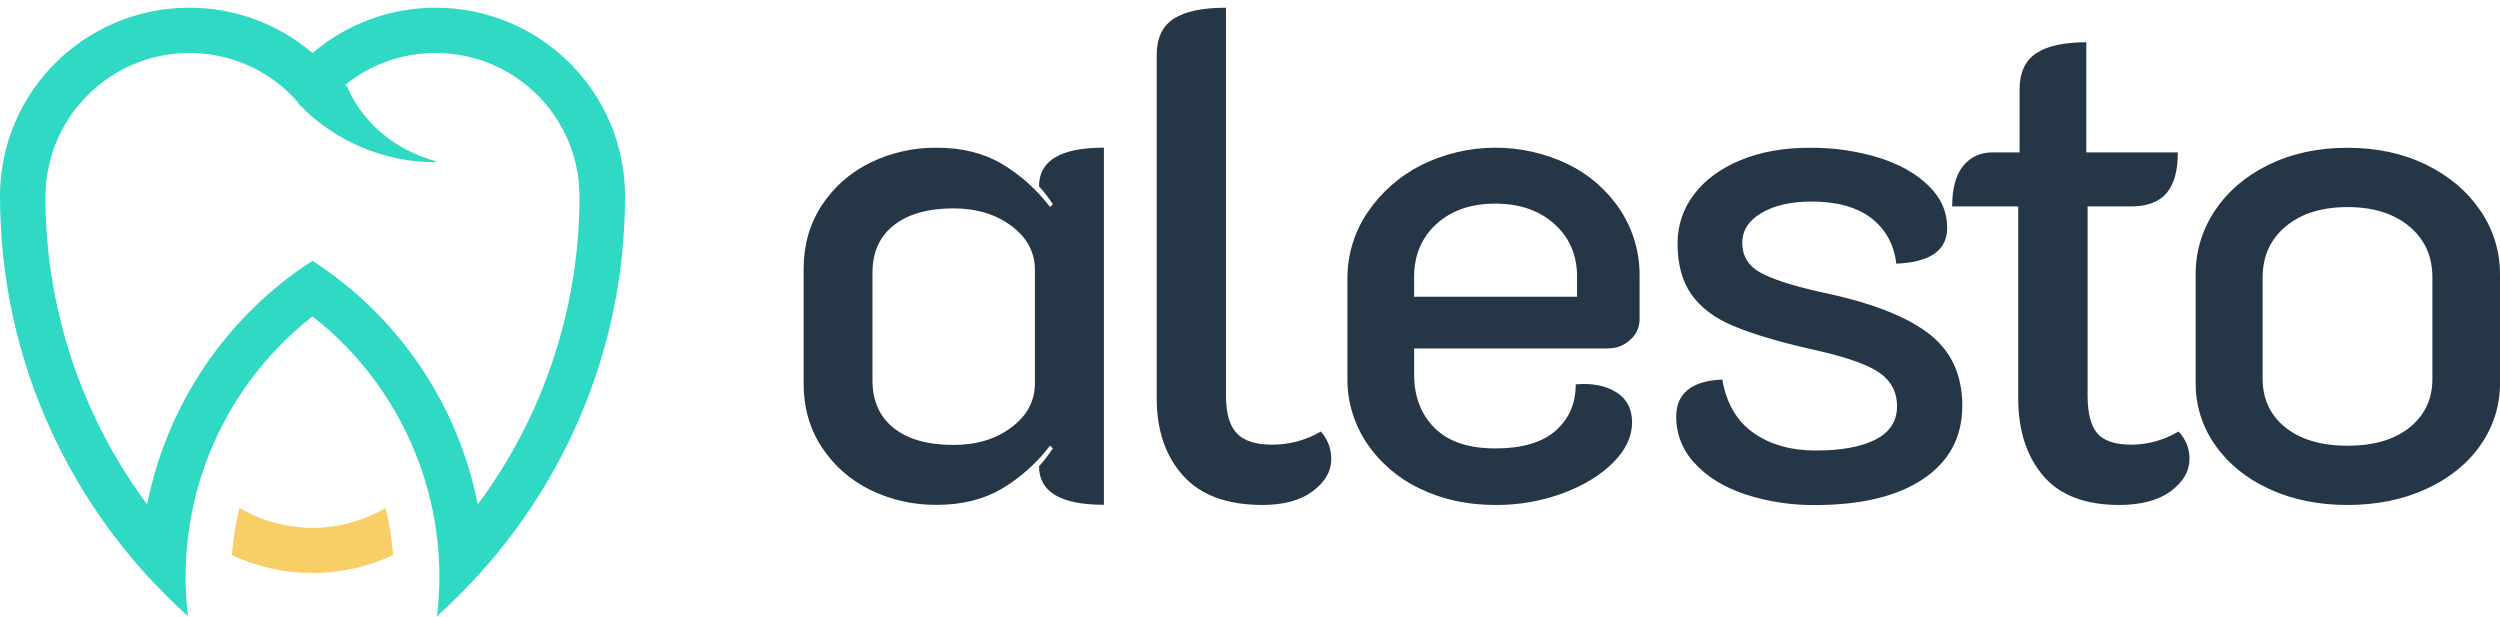 <?xml version="1.0" encoding="UTF-8"?> <svg xmlns="http://www.w3.org/2000/svg" width="320" height="79" viewBox="0 0 320 79" fill="none"><path fill-rule="evenodd" clip-rule="evenodd" d="M56.097 78.718L56.003 78.891L55.94 78.867C57.702 64.172 51.66 49.619 40.002 40.494C29.744 48.51 23.757 60.805 23.757 73.825C23.757 75.508 23.86 77.192 24.056 78.867L24.001 78.891L23.899 78.718C9.22 65.478 0 46.37 0 25.107C0 11.788 10.856 0.987 24.245 0.987C30.019 0.979 35.612 3.041 40.002 6.793C44.392 3.041 49.985 0.979 55.759 0.987C69.148 0.987 80.004 11.788 80.004 25.107C80.004 46.37 70.776 65.478 56.097 78.718V78.718ZM55.759 6.777C51.534 6.777 47.444 8.217 44.163 10.876C44.266 10.954 44.352 11.041 44.454 11.112C44.942 12.37 47.688 18.373 55.759 20.63V20.764C49.119 20.772 42.763 18.058 38.185 13.251L38.24 13.204C31.608 5.479 19.966 4.59 12.241 11.23C8.189 14.707 5.845 19.773 5.813 25.114C5.798 39.322 10.36 53.159 18.833 64.566C21.374 51.735 29.012 40.478 39.994 33.382C50.984 40.478 58.622 51.727 61.155 64.566C69.628 53.159 74.19 39.322 74.175 25.114C74.151 14.966 65.899 6.761 55.751 6.785L55.759 6.777Z" fill="#30D9C4"></path><path fill-rule="evenodd" clip-rule="evenodd" d="M29.681 71.056C29.83 69.019 30.153 66.997 30.648 65.022C36.422 68.405 43.573 68.405 49.347 65.022C49.843 67.005 50.166 69.027 50.315 71.056C43.77 74.108 36.218 74.108 29.673 71.056H29.681Z" fill="#F8CF66"></path><path fill-rule="evenodd" clip-rule="evenodd" d="M317.49 56.998C315.815 59.382 313.486 61.254 310.512 62.607C307.539 63.96 304.196 64.636 300.482 64.636C296.769 64.636 293.45 63.96 290.5 62.607C287.55 61.254 285.237 59.382 283.561 56.998C281.901 54.669 281.02 51.869 281.044 49.013V35.152C281.02 32.226 281.886 29.37 283.514 26.947C285.166 24.477 287.463 22.518 290.405 21.079C293.347 19.639 296.706 18.915 300.475 18.915C304.243 18.915 307.602 19.639 310.544 21.079C313.486 22.518 315.799 24.477 317.482 26.947C319.142 29.362 320.023 32.226 320 35.152V49.013C320.023 51.877 319.142 54.669 317.482 56.998H317.49ZM311.346 35.506C311.346 32.8 310.363 30.621 308.388 28.977C306.414 27.333 303.779 26.507 300.482 26.507C297.186 26.507 294.551 27.333 292.577 28.977C290.602 30.629 289.619 32.8 289.619 35.506V48.486C289.619 51.074 290.586 53.151 292.529 54.709C294.472 56.266 297.123 57.053 300.482 57.053C303.842 57.053 306.493 56.274 308.436 54.709C310.379 53.151 311.346 51.074 311.346 48.486V35.506ZM271.281 64.636C266.876 64.636 263.619 63.378 261.503 60.868C259.387 58.359 258.333 55.063 258.333 50.98V26.42H249.876C249.876 24.115 250.348 22.385 251.284 21.236C252.221 20.087 253.487 19.505 255.068 19.505H258.506V11.434C258.506 9.31 259.214 7.768 260.622 6.824C262.03 5.88 264.178 5.408 267.049 5.408V19.505H278.763C278.763 21.873 278.275 23.612 277.307 24.737C276.34 25.862 274.829 26.42 272.768 26.42H267.214V50.626C267.214 52.876 267.623 54.48 268.449 55.456C269.268 56.431 270.739 56.919 272.855 56.919C274.963 56.904 277.032 56.321 278.841 55.236C279.777 56.172 280.289 57.462 280.249 58.784C280.249 60.318 279.455 61.678 277.874 62.858C276.285 64.038 274.082 64.629 271.266 64.636H271.281ZM242.726 33.744C242.427 31.274 241.357 29.331 239.516 27.915C237.667 26.499 235.126 25.799 231.901 25.799C229.258 25.799 227.118 26.287 225.474 27.254C223.83 28.222 223.012 29.504 223.012 31.093C223.012 32.745 223.759 33.996 225.254 34.845C226.748 35.703 229.321 36.537 232.955 37.363C239.233 38.653 243.843 40.407 246.777 42.618C249.711 44.82 251.174 47.928 251.174 51.932C251.174 55.936 249.514 59.051 246.203 61.285C242.891 63.519 238.265 64.644 232.334 64.644C229.297 64.676 226.284 64.212 223.397 63.276C220.667 62.363 218.512 61.041 216.931 59.303C215.397 57.698 214.547 55.566 214.555 53.348C214.555 50.343 216.522 48.754 220.455 48.581C220.982 51.641 222.319 53.922 224.459 55.417C226.599 56.919 229.258 57.666 232.428 57.666C235.716 57.666 238.265 57.194 240.09 56.251C241.907 55.306 242.82 53.898 242.82 52.01C242.82 50.122 242.01 48.659 240.397 47.597C238.784 46.535 235.779 45.536 231.374 44.592C227.323 43.648 224.129 42.681 221.777 41.681C219.425 40.682 217.67 39.345 216.49 37.669C215.318 35.994 214.728 33.831 214.728 31.18C214.704 28.898 215.452 26.672 216.844 24.87C218.252 23.014 220.235 21.559 222.784 20.505C225.332 19.442 228.282 18.915 231.634 18.915C234.599 18.884 237.549 19.301 240.389 20.151C243.056 20.977 245.204 22.172 246.816 23.73C248.429 25.287 249.239 27.097 249.239 29.158C249.239 32.045 247.068 33.571 242.726 33.752V33.744ZM205.831 44.6H181.012V47.959C181.012 50.783 181.893 53.065 183.647 54.795C185.409 56.534 187.989 57.399 191.396 57.399C194.802 57.399 197.366 56.652 199.097 55.149C200.828 53.647 201.693 51.664 201.693 49.194C203.801 49.021 205.532 49.352 206.885 50.209C208.238 51.059 208.907 52.341 208.907 54.048C208.907 55.873 208.097 57.596 206.484 59.208C204.871 60.821 202.731 62.135 200.057 63.134C197.28 64.156 194.346 64.66 191.388 64.636C187.808 64.636 184.583 63.928 181.704 62.52C178.958 61.222 176.622 59.208 174.931 56.691C173.294 54.237 172.429 51.342 172.468 48.392V35.766C172.437 32.698 173.342 29.693 175.064 27.16C176.811 24.587 179.194 22.503 181.971 21.11C187.871 18.2 194.786 18.168 200.718 21.024C203.432 22.345 205.744 24.375 207.404 26.892C209.056 29.425 209.914 32.391 209.867 35.412V40.887C209.867 41.886 209.434 42.838 208.679 43.491C207.908 44.215 206.877 44.616 205.815 44.592L205.831 44.6ZM201.866 35.42C201.866 32.658 200.899 30.409 198.963 28.67C197.028 26.931 194.503 26.066 191.396 26.066C188.288 26.066 185.779 26.931 183.867 28.67C181.964 30.409 181.012 32.658 181.004 35.42V37.984H201.858V35.42H201.866ZM161.62 64.636C157.066 64.636 153.667 63.378 151.425 60.868C149.175 58.359 148.058 55.063 148.058 50.988V7.013C148.058 4.889 148.782 3.347 150.229 2.403C151.677 1.459 153.911 0.987 156.924 0.987V50.626C156.924 52.868 157.38 54.48 158.301 55.456C159.213 56.431 160.739 56.919 162.863 56.919C165.042 56.919 167.19 56.337 169.07 55.236C169.943 56.211 170.423 57.478 170.4 58.784C170.4 60.318 169.621 61.678 168.055 62.858C166.49 64.038 164.35 64.629 161.628 64.636H161.62ZM132.994 59.68C133.647 58.965 134.237 58.202 134.764 57.383L134.41 57.029C132.71 59.271 130.594 61.159 128.179 62.591C125.851 63.944 123.097 64.621 119.919 64.621C116.946 64.652 114.011 63.991 111.345 62.678C108.827 61.443 106.688 59.554 105.161 57.202C103.627 54.85 102.856 52.136 102.864 49.076V34.452C102.864 31.392 103.627 28.686 105.161 26.326C106.688 23.974 108.827 22.086 111.345 20.851C114.011 19.537 116.946 18.876 119.919 18.907C123.097 18.907 125.859 19.584 128.179 20.937C130.594 22.369 132.71 24.265 134.41 26.499L134.764 26.145C134.237 25.335 133.647 24.564 132.994 23.848C132.994 20.552 135.763 18.9 141.301 18.9V64.613C135.763 64.613 132.994 62.961 132.994 59.665V59.68ZM132.467 40.572V34.523C132.467 32.289 131.467 30.424 129.469 28.922C127.471 27.427 125.001 26.68 122.067 26.672C118.779 26.672 116.222 27.396 114.405 28.835C112.58 30.275 111.667 32.312 111.675 34.956V48.667C111.675 51.31 112.587 53.356 114.405 54.795C116.222 56.235 118.779 56.951 122.067 56.951C125.001 56.951 127.471 56.203 129.469 54.701C131.467 53.198 132.459 51.334 132.467 49.1V40.564V40.572Z" fill="#253746"></path></svg> 